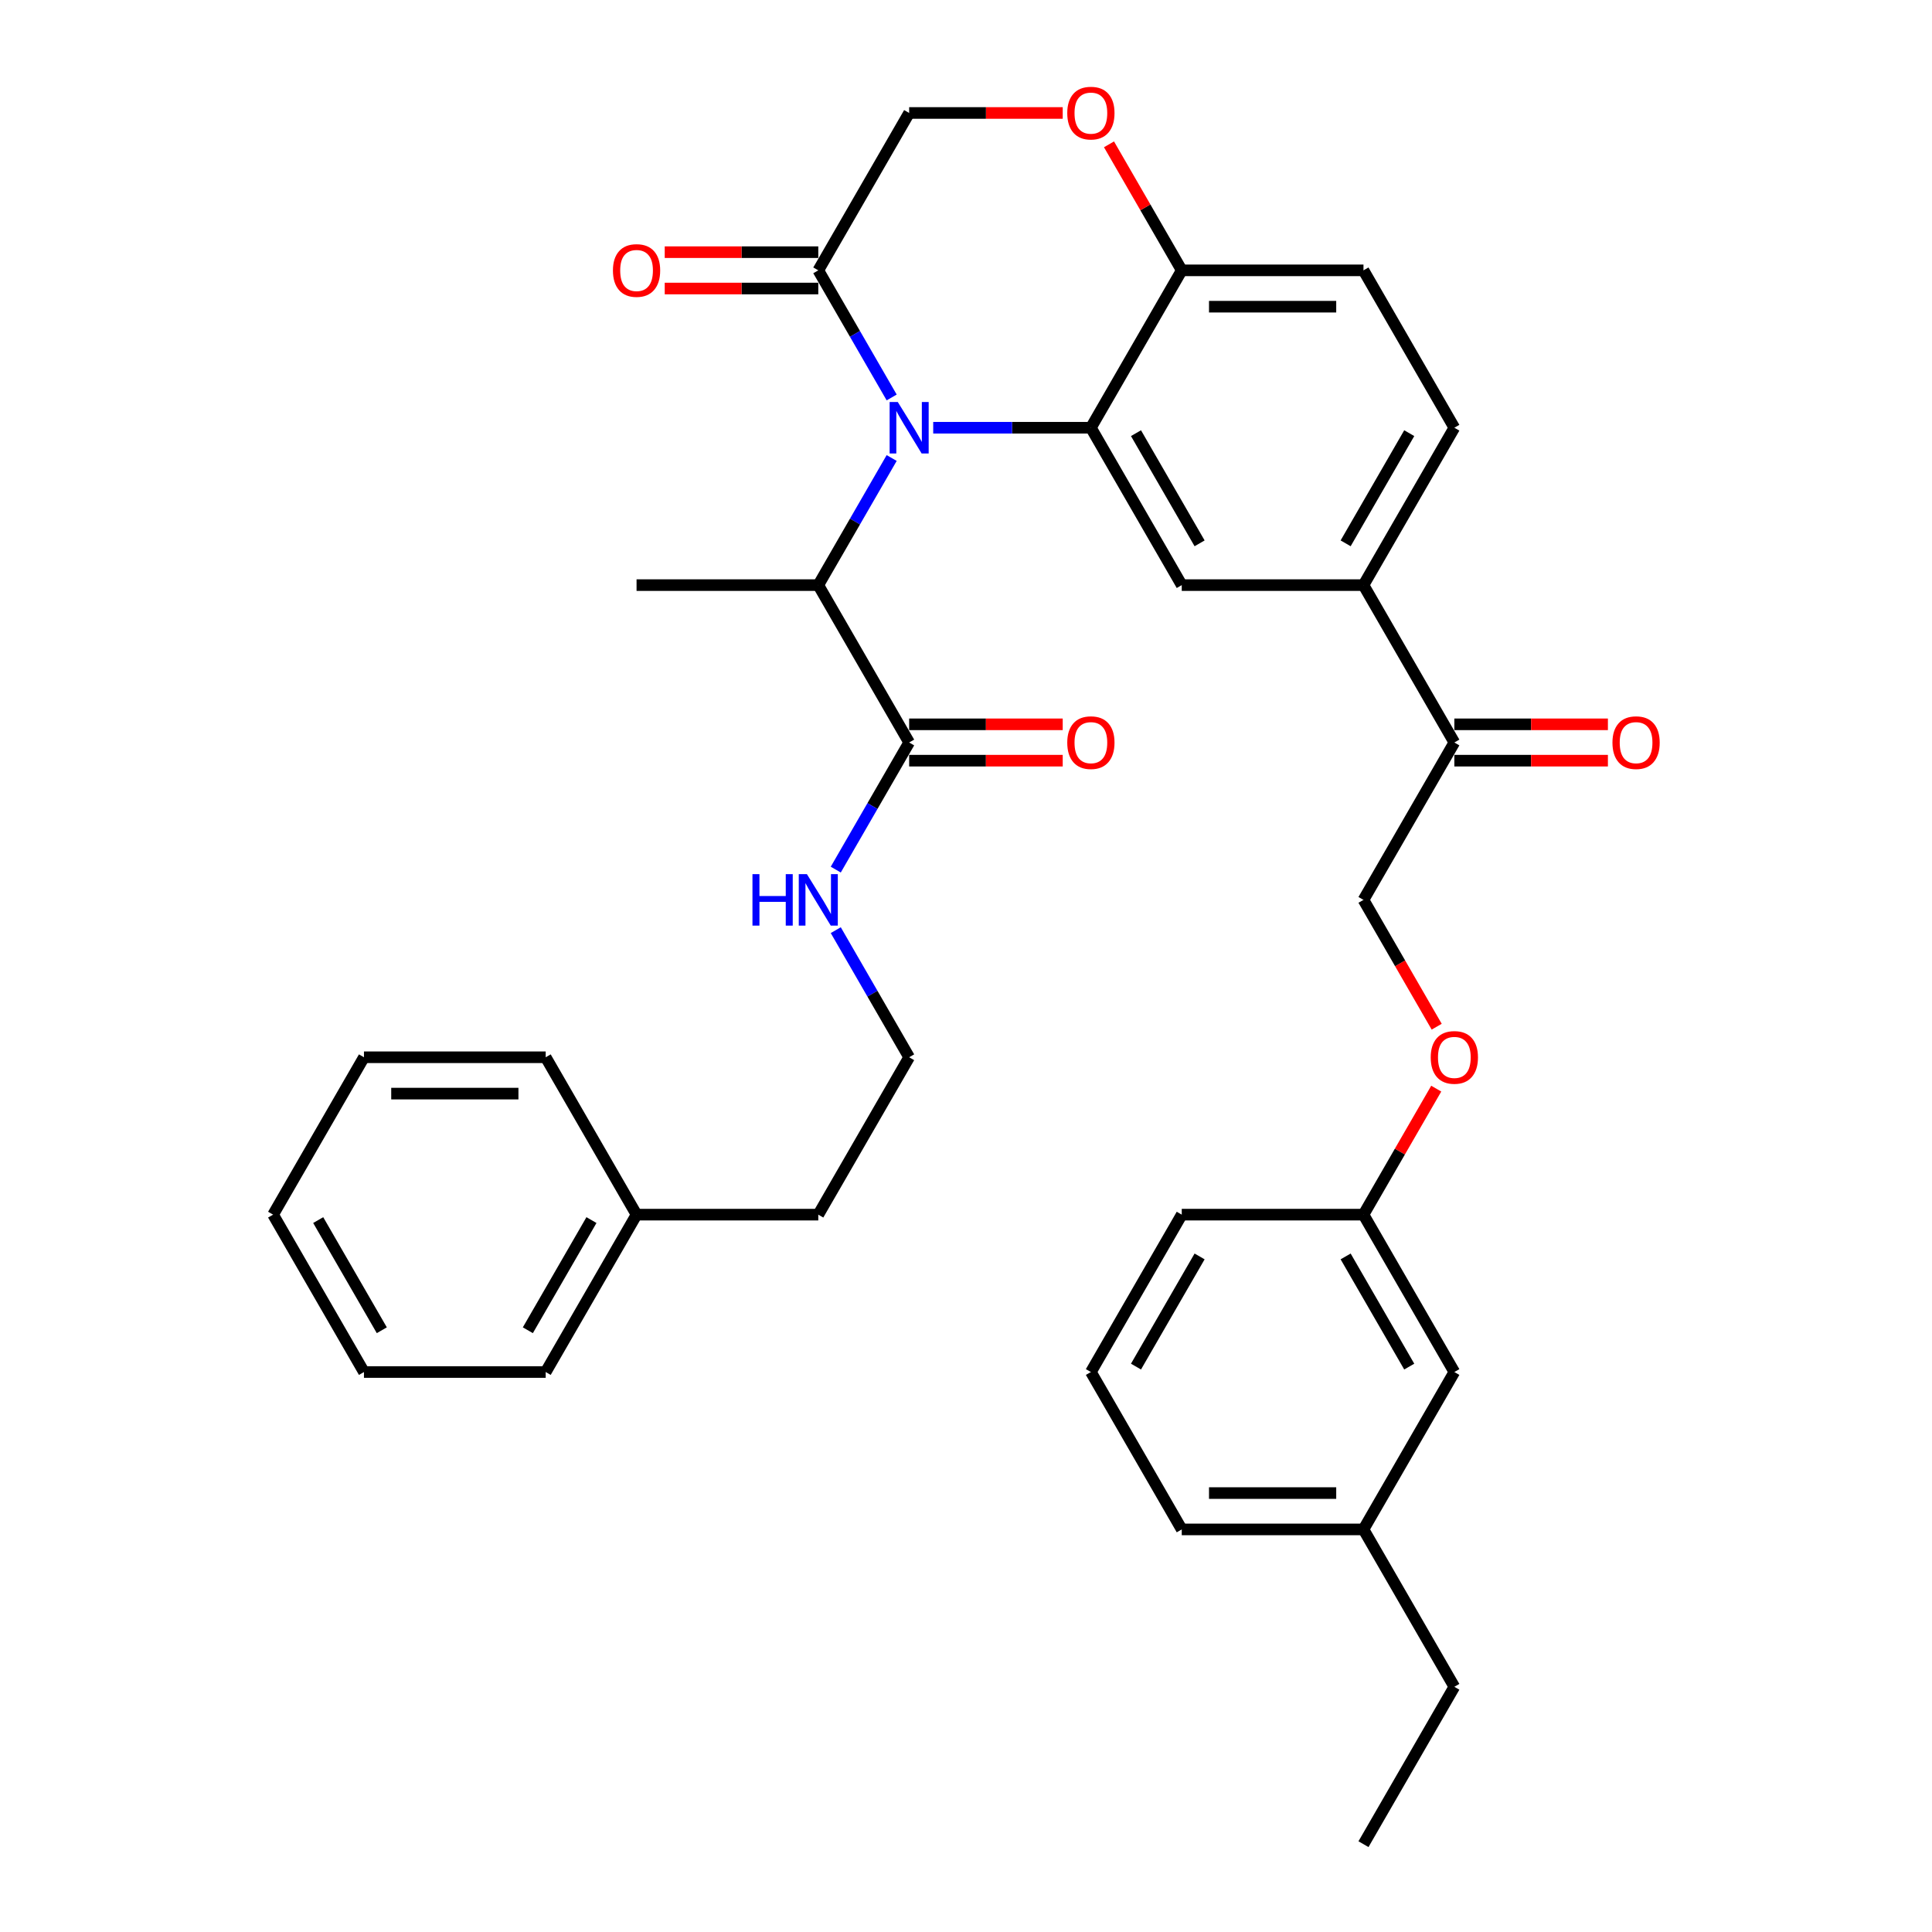 <?xml version='1.0' encoding='iso-8859-1'?>
<svg version='1.1' baseProfile='full'
              xmlns='http://www.w3.org/2000/svg'
                      xmlns:rdkit='http://www.rdkit.org/xml'
                      xmlns:xlink='http://www.w3.org/1999/xlink'
                  xml:space='preserve'
width='1000px' height='1000px' viewBox='0 0 1000 1000'>
<!-- END OF HEADER -->
<rect style='opacity:1.0;fill:#FFFFFF;stroke:none' width='1000' height='1000' x='0' y='0'> </rect>
<path class='bond-0' d='M 329.481,628.7 L 423.544,628.7' style='fill:none;fill-rule:evenodd;stroke:#000000;stroke-width:6px;stroke-linecap:butt;stroke-linejoin:miter;stroke-opacity:1' />
<path class='bond-1' d='M 329.481,628.7 L 282.449,710.161' style='fill:none;fill-rule:evenodd;stroke:#000000;stroke-width:6px;stroke-linecap:butt;stroke-linejoin:miter;stroke-opacity:1' />
<path class='bond-1' d='M 306.134,631.513 L 273.212,688.536' style='fill:none;fill-rule:evenodd;stroke:#000000;stroke-width:6px;stroke-linecap:butt;stroke-linejoin:miter;stroke-opacity:1' />
<path class='bond-2' d='M 329.481,628.7 L 282.449,547.238' style='fill:none;fill-rule:evenodd;stroke:#000000;stroke-width:6px;stroke-linecap:butt;stroke-linejoin:miter;stroke-opacity:1' />
<path class='bond-3' d='M 470.576,384.316 L 451.584,417.211' style='fill:none;fill-rule:evenodd;stroke:#000000;stroke-width:6px;stroke-linecap:butt;stroke-linejoin:miter;stroke-opacity:1' />
<path class='bond-3' d='M 451.584,417.211 L 432.592,450.106' style='fill:none;fill-rule:evenodd;stroke:#0000FF;stroke-width:6px;stroke-linecap:butt;stroke-linejoin:miter;stroke-opacity:1' />
<path class='bond-4' d='M 470.576,393.722 L 510.318,393.722' style='fill:none;fill-rule:evenodd;stroke:#000000;stroke-width:6px;stroke-linecap:butt;stroke-linejoin:miter;stroke-opacity:1' />
<path class='bond-4' d='M 510.318,393.722 L 550.06,393.722' style='fill:none;fill-rule:evenodd;stroke:#FF0000;stroke-width:6px;stroke-linecap:butt;stroke-linejoin:miter;stroke-opacity:1' />
<path class='bond-4' d='M 470.576,374.909 L 510.318,374.909' style='fill:none;fill-rule:evenodd;stroke:#000000;stroke-width:6px;stroke-linecap:butt;stroke-linejoin:miter;stroke-opacity:1' />
<path class='bond-4' d='M 510.318,374.909 L 550.06,374.909' style='fill:none;fill-rule:evenodd;stroke:#FF0000;stroke-width:6px;stroke-linecap:butt;stroke-linejoin:miter;stroke-opacity:1' />
<path class='bond-5' d='M 470.576,384.316 L 423.544,302.854' style='fill:none;fill-rule:evenodd;stroke:#000000;stroke-width:6px;stroke-linecap:butt;stroke-linejoin:miter;stroke-opacity:1' />
<path class='bond-6' d='M 432.592,481.448 L 451.584,514.343' style='fill:none;fill-rule:evenodd;stroke:#0000FF;stroke-width:6px;stroke-linecap:butt;stroke-linejoin:miter;stroke-opacity:1' />
<path class='bond-6' d='M 451.584,514.343 L 470.576,547.238' style='fill:none;fill-rule:evenodd;stroke:#000000;stroke-width:6px;stroke-linecap:butt;stroke-linejoin:miter;stroke-opacity:1' />
<path class='bond-7' d='M 470.576,547.238 L 423.544,628.7' style='fill:none;fill-rule:evenodd;stroke:#000000;stroke-width:6px;stroke-linecap:butt;stroke-linejoin:miter;stroke-opacity:1' />
<path class='bond-8' d='M 743.632,531.417 L 724.684,498.597' style='fill:none;fill-rule:evenodd;stroke:#FF0000;stroke-width:6px;stroke-linecap:butt;stroke-linejoin:miter;stroke-opacity:1' />
<path class='bond-8' d='M 724.684,498.597 L 705.735,465.777' style='fill:none;fill-rule:evenodd;stroke:#000000;stroke-width:6px;stroke-linecap:butt;stroke-linejoin:miter;stroke-opacity:1' />
<path class='bond-9' d='M 743.393,563.474 L 724.564,596.087' style='fill:none;fill-rule:evenodd;stroke:#FF0000;stroke-width:6px;stroke-linecap:butt;stroke-linejoin:miter;stroke-opacity:1' />
<path class='bond-9' d='M 724.564,596.087 L 705.735,628.7' style='fill:none;fill-rule:evenodd;stroke:#000000;stroke-width:6px;stroke-linecap:butt;stroke-linejoin:miter;stroke-opacity:1' />
<path class='bond-10' d='M 705.735,791.623 L 611.672,791.623' style='fill:none;fill-rule:evenodd;stroke:#000000;stroke-width:6px;stroke-linecap:butt;stroke-linejoin:miter;stroke-opacity:1' />
<path class='bond-10' d='M 691.625,772.81 L 625.781,772.81' style='fill:none;fill-rule:evenodd;stroke:#000000;stroke-width:6px;stroke-linecap:butt;stroke-linejoin:miter;stroke-opacity:1' />
<path class='bond-11' d='M 705.735,791.623 L 752.767,710.161' style='fill:none;fill-rule:evenodd;stroke:#000000;stroke-width:6px;stroke-linecap:butt;stroke-linejoin:miter;stroke-opacity:1' />
<path class='bond-12' d='M 705.735,791.623 L 752.767,873.084' style='fill:none;fill-rule:evenodd;stroke:#000000;stroke-width:6px;stroke-linecap:butt;stroke-linejoin:miter;stroke-opacity:1' />
<path class='bond-13' d='M 611.672,791.623 L 564.64,710.161' style='fill:none;fill-rule:evenodd;stroke:#000000;stroke-width:6px;stroke-linecap:butt;stroke-linejoin:miter;stroke-opacity:1' />
<path class='bond-14' d='M 705.735,302.854 L 752.767,221.393' style='fill:none;fill-rule:evenodd;stroke:#000000;stroke-width:6px;stroke-linecap:butt;stroke-linejoin:miter;stroke-opacity:1' />
<path class='bond-14' d='M 696.498,281.229 L 729.42,224.206' style='fill:none;fill-rule:evenodd;stroke:#000000;stroke-width:6px;stroke-linecap:butt;stroke-linejoin:miter;stroke-opacity:1' />
<path class='bond-15' d='M 705.735,302.854 L 611.672,302.854' style='fill:none;fill-rule:evenodd;stroke:#000000;stroke-width:6px;stroke-linecap:butt;stroke-linejoin:miter;stroke-opacity:1' />
<path class='bond-16' d='M 705.735,302.854 L 752.767,384.316' style='fill:none;fill-rule:evenodd;stroke:#000000;stroke-width:6px;stroke-linecap:butt;stroke-linejoin:miter;stroke-opacity:1' />
<path class='bond-17' d='M 752.767,221.393 L 705.735,139.931' style='fill:none;fill-rule:evenodd;stroke:#000000;stroke-width:6px;stroke-linecap:butt;stroke-linejoin:miter;stroke-opacity:1' />
<path class='bond-18' d='M 705.735,139.931 L 611.672,139.931' style='fill:none;fill-rule:evenodd;stroke:#000000;stroke-width:6px;stroke-linecap:butt;stroke-linejoin:miter;stroke-opacity:1' />
<path class='bond-18' d='M 691.625,158.744 L 625.781,158.744' style='fill:none;fill-rule:evenodd;stroke:#000000;stroke-width:6px;stroke-linecap:butt;stroke-linejoin:miter;stroke-opacity:1' />
<path class='bond-19' d='M 611.672,302.854 L 564.64,221.393' style='fill:none;fill-rule:evenodd;stroke:#000000;stroke-width:6px;stroke-linecap:butt;stroke-linejoin:miter;stroke-opacity:1' />
<path class='bond-19' d='M 620.909,281.229 L 587.987,224.206' style='fill:none;fill-rule:evenodd;stroke:#000000;stroke-width:6px;stroke-linecap:butt;stroke-linejoin:miter;stroke-opacity:1' />
<path class='bond-20' d='M 564.64,221.393 L 611.672,139.931' style='fill:none;fill-rule:evenodd;stroke:#000000;stroke-width:6px;stroke-linecap:butt;stroke-linejoin:miter;stroke-opacity:1' />
<path class='bond-21' d='M 564.64,221.393 L 523.835,221.393' style='fill:none;fill-rule:evenodd;stroke:#000000;stroke-width:6px;stroke-linecap:butt;stroke-linejoin:miter;stroke-opacity:1' />
<path class='bond-21' d='M 523.835,221.393 L 483.03,221.393' style='fill:none;fill-rule:evenodd;stroke:#0000FF;stroke-width:6px;stroke-linecap:butt;stroke-linejoin:miter;stroke-opacity:1' />
<path class='bond-22' d='M 611.672,139.931 L 592.842,107.318' style='fill:none;fill-rule:evenodd;stroke:#000000;stroke-width:6px;stroke-linecap:butt;stroke-linejoin:miter;stroke-opacity:1' />
<path class='bond-22' d='M 592.842,107.318 L 574.013,74.706' style='fill:none;fill-rule:evenodd;stroke:#FF0000;stroke-width:6px;stroke-linecap:butt;stroke-linejoin:miter;stroke-opacity:1' />
<path class='bond-23' d='M 550.06,58.47 L 510.318,58.47' style='fill:none;fill-rule:evenodd;stroke:#FF0000;stroke-width:6px;stroke-linecap:butt;stroke-linejoin:miter;stroke-opacity:1' />
<path class='bond-23' d='M 510.318,58.47 L 470.576,58.47' style='fill:none;fill-rule:evenodd;stroke:#000000;stroke-width:6px;stroke-linecap:butt;stroke-linejoin:miter;stroke-opacity:1' />
<path class='bond-24' d='M 470.576,58.47 L 423.544,139.931' style='fill:none;fill-rule:evenodd;stroke:#000000;stroke-width:6px;stroke-linecap:butt;stroke-linejoin:miter;stroke-opacity:1' />
<path class='bond-25' d='M 423.544,139.931 L 442.537,172.827' style='fill:none;fill-rule:evenodd;stroke:#000000;stroke-width:6px;stroke-linecap:butt;stroke-linejoin:miter;stroke-opacity:1' />
<path class='bond-25' d='M 442.537,172.827 L 461.529,205.722' style='fill:none;fill-rule:evenodd;stroke:#0000FF;stroke-width:6px;stroke-linecap:butt;stroke-linejoin:miter;stroke-opacity:1' />
<path class='bond-26' d='M 423.544,130.525 L 383.803,130.525' style='fill:none;fill-rule:evenodd;stroke:#000000;stroke-width:6px;stroke-linecap:butt;stroke-linejoin:miter;stroke-opacity:1' />
<path class='bond-26' d='M 383.803,130.525 L 344.061,130.525' style='fill:none;fill-rule:evenodd;stroke:#FF0000;stroke-width:6px;stroke-linecap:butt;stroke-linejoin:miter;stroke-opacity:1' />
<path class='bond-26' d='M 423.544,149.338 L 383.803,149.338' style='fill:none;fill-rule:evenodd;stroke:#000000;stroke-width:6px;stroke-linecap:butt;stroke-linejoin:miter;stroke-opacity:1' />
<path class='bond-26' d='M 383.803,149.338 L 344.061,149.338' style='fill:none;fill-rule:evenodd;stroke:#FF0000;stroke-width:6px;stroke-linecap:butt;stroke-linejoin:miter;stroke-opacity:1' />
<path class='bond-27' d='M 461.529,237.064 L 442.537,269.959' style='fill:none;fill-rule:evenodd;stroke:#0000FF;stroke-width:6px;stroke-linecap:butt;stroke-linejoin:miter;stroke-opacity:1' />
<path class='bond-27' d='M 442.537,269.959 L 423.544,302.854' style='fill:none;fill-rule:evenodd;stroke:#000000;stroke-width:6px;stroke-linecap:butt;stroke-linejoin:miter;stroke-opacity:1' />
<path class='bond-28' d='M 752.767,393.722 L 792.509,393.722' style='fill:none;fill-rule:evenodd;stroke:#000000;stroke-width:6px;stroke-linecap:butt;stroke-linejoin:miter;stroke-opacity:1' />
<path class='bond-28' d='M 792.509,393.722 L 832.25,393.722' style='fill:none;fill-rule:evenodd;stroke:#FF0000;stroke-width:6px;stroke-linecap:butt;stroke-linejoin:miter;stroke-opacity:1' />
<path class='bond-28' d='M 752.767,374.909 L 792.509,374.909' style='fill:none;fill-rule:evenodd;stroke:#000000;stroke-width:6px;stroke-linecap:butt;stroke-linejoin:miter;stroke-opacity:1' />
<path class='bond-28' d='M 792.509,374.909 L 832.25,374.909' style='fill:none;fill-rule:evenodd;stroke:#FF0000;stroke-width:6px;stroke-linecap:butt;stroke-linejoin:miter;stroke-opacity:1' />
<path class='bond-29' d='M 752.767,384.316 L 705.735,465.777' style='fill:none;fill-rule:evenodd;stroke:#000000;stroke-width:6px;stroke-linecap:butt;stroke-linejoin:miter;stroke-opacity:1' />
<path class='bond-30' d='M 423.544,302.854 L 329.481,302.854' style='fill:none;fill-rule:evenodd;stroke:#000000;stroke-width:6px;stroke-linecap:butt;stroke-linejoin:miter;stroke-opacity:1' />
<path class='bond-31' d='M 564.64,710.161 L 611.672,628.7' style='fill:none;fill-rule:evenodd;stroke:#000000;stroke-width:6px;stroke-linecap:butt;stroke-linejoin:miter;stroke-opacity:1' />
<path class='bond-31' d='M 587.987,707.348 L 620.909,650.325' style='fill:none;fill-rule:evenodd;stroke:#000000;stroke-width:6px;stroke-linecap:butt;stroke-linejoin:miter;stroke-opacity:1' />
<path class='bond-32' d='M 611.672,628.7 L 705.735,628.7' style='fill:none;fill-rule:evenodd;stroke:#000000;stroke-width:6px;stroke-linecap:butt;stroke-linejoin:miter;stroke-opacity:1' />
<path class='bond-33' d='M 705.735,628.7 L 752.767,710.161' style='fill:none;fill-rule:evenodd;stroke:#000000;stroke-width:6px;stroke-linecap:butt;stroke-linejoin:miter;stroke-opacity:1' />
<path class='bond-33' d='M 696.498,650.325 L 729.42,707.348' style='fill:none;fill-rule:evenodd;stroke:#000000;stroke-width:6px;stroke-linecap:butt;stroke-linejoin:miter;stroke-opacity:1' />
<path class='bond-34' d='M 752.767,873.084 L 705.735,954.545' style='fill:none;fill-rule:evenodd;stroke:#000000;stroke-width:6px;stroke-linecap:butt;stroke-linejoin:miter;stroke-opacity:1' />
<path class='bond-35' d='M 282.449,710.161 L 188.386,710.161' style='fill:none;fill-rule:evenodd;stroke:#000000;stroke-width:6px;stroke-linecap:butt;stroke-linejoin:miter;stroke-opacity:1' />
<path class='bond-36' d='M 282.449,547.238 L 188.386,547.238' style='fill:none;fill-rule:evenodd;stroke:#000000;stroke-width:6px;stroke-linecap:butt;stroke-linejoin:miter;stroke-opacity:1' />
<path class='bond-36' d='M 268.34,566.051 L 202.495,566.051' style='fill:none;fill-rule:evenodd;stroke:#000000;stroke-width:6px;stroke-linecap:butt;stroke-linejoin:miter;stroke-opacity:1' />
<path class='bond-37' d='M 188.386,710.161 L 141.354,628.7' style='fill:none;fill-rule:evenodd;stroke:#000000;stroke-width:6px;stroke-linecap:butt;stroke-linejoin:miter;stroke-opacity:1' />
<path class='bond-37' d='M 197.623,688.536 L 164.701,631.513' style='fill:none;fill-rule:evenodd;stroke:#000000;stroke-width:6px;stroke-linecap:butt;stroke-linejoin:miter;stroke-opacity:1' />
<path class='bond-38' d='M 188.386,547.238 L 141.354,628.7' style='fill:none;fill-rule:evenodd;stroke:#000000;stroke-width:6px;stroke-linecap:butt;stroke-linejoin:miter;stroke-opacity:1' />
<path  class='atom-2' d='M 389.475 452.458
L 393.087 452.458
L 393.087 463.783
L 406.707 463.783
L 406.707 452.458
L 410.319 452.458
L 410.319 479.096
L 406.707 479.096
L 406.707 466.793
L 393.087 466.793
L 393.087 479.096
L 389.475 479.096
L 389.475 452.458
' fill='#0000FF'/>
<path  class='atom-2' d='M 417.656 452.458
L 426.385 466.567
Q 427.251 467.959, 428.643 470.48
Q 430.035 473.001, 430.11 473.152
L 430.11 452.458
L 433.647 452.458
L 433.647 479.096
L 429.997 479.096
L 420.628 463.67
Q 419.537 461.864, 418.371 459.795
Q 417.242 457.725, 416.904 457.086
L 416.904 479.096
L 413.442 479.096
L 413.442 452.458
L 417.656 452.458
' fill='#0000FF'/>
<path  class='atom-3' d='M 552.411 384.391
Q 552.411 377.995, 555.572 374.42
Q 558.733 370.846, 564.64 370.846
Q 570.547 370.846, 573.707 374.42
Q 576.868 377.995, 576.868 384.391
Q 576.868 390.863, 573.67 394.55
Q 570.472 398.199, 564.64 398.199
Q 558.77 398.199, 555.572 394.55
Q 552.411 390.9, 552.411 384.391
M 564.64 395.189
Q 568.703 395.189, 570.886 392.48
Q 573.105 389.734, 573.105 384.391
Q 573.105 379.161, 570.886 376.527
Q 568.703 373.856, 564.64 373.856
Q 560.576 373.856, 558.356 376.49
Q 556.174 379.123, 556.174 384.391
Q 556.174 389.771, 558.356 392.48
Q 560.576 395.189, 564.64 395.189
' fill='#FF0000'/>
<path  class='atom-5' d='M 740.539 547.314
Q 740.539 540.917, 743.699 537.343
Q 746.86 533.769, 752.767 533.769
Q 758.674 533.769, 761.835 537.343
Q 764.995 540.917, 764.995 547.314
Q 764.995 553.785, 761.797 557.473
Q 758.599 561.122, 752.767 561.122
Q 746.897 561.122, 743.699 557.473
Q 740.539 553.823, 740.539 547.314
M 752.767 558.112
Q 756.83 558.112, 759.013 555.403
Q 761.232 552.657, 761.232 547.314
Q 761.232 542.084, 759.013 539.45
Q 756.83 536.779, 752.767 536.779
Q 748.703 536.779, 746.483 539.412
Q 744.301 542.046, 744.301 547.314
Q 744.301 552.694, 746.483 555.403
Q 748.703 558.112, 752.767 558.112
' fill='#FF0000'/>
<path  class='atom-14' d='M 552.411 58.545
Q 552.411 52.149, 555.572 48.575
Q 558.733 45, 564.64 45
Q 570.547 45, 573.707 48.575
Q 576.868 52.149, 576.868 58.545
Q 576.868 65.017, 573.67 68.704
Q 570.472 72.354, 564.64 72.354
Q 558.77 72.354, 555.572 68.704
Q 552.411 65.055, 552.411 58.545
M 564.64 69.344
Q 568.703 69.344, 570.886 66.635
Q 573.105 63.888, 573.105 58.545
Q 573.105 53.315, 570.886 50.682
Q 568.703 48.01, 564.64 48.01
Q 560.576 48.01, 558.356 50.644
Q 556.174 53.278, 556.174 58.545
Q 556.174 63.926, 558.356 66.635
Q 560.576 69.344, 564.64 69.344
' fill='#FF0000'/>
<path  class='atom-17' d='M 464.688 208.073
L 473.417 222.183
Q 474.282 223.575, 475.674 226.096
Q 477.067 228.617, 477.142 228.767
L 477.142 208.073
L 480.679 208.073
L 480.679 234.712
L 477.029 234.712
L 467.66 219.286
Q 466.569 217.48, 465.403 215.41
Q 464.274 213.341, 463.935 212.701
L 463.935 234.712
L 460.474 234.712
L 460.474 208.073
L 464.688 208.073
' fill='#0000FF'/>
<path  class='atom-18' d='M 317.253 140.007
Q 317.253 133.61, 320.413 130.036
Q 323.574 126.462, 329.481 126.462
Q 335.388 126.462, 338.549 130.036
Q 341.709 133.61, 341.709 140.007
Q 341.709 146.478, 338.511 150.166
Q 335.313 153.815, 329.481 153.815
Q 323.611 153.815, 320.413 150.166
Q 317.253 146.516, 317.253 140.007
M 329.481 150.805
Q 333.544 150.805, 335.727 148.096
Q 337.947 145.35, 337.947 140.007
Q 337.947 134.777, 335.727 132.143
Q 333.544 129.472, 329.481 129.472
Q 325.417 129.472, 323.198 132.105
Q 321.015 134.739, 321.015 140.007
Q 321.015 145.387, 323.198 148.096
Q 325.417 150.805, 329.481 150.805
' fill='#FF0000'/>
<path  class='atom-20' d='M 834.602 384.391
Q 834.602 377.995, 837.763 374.42
Q 840.923 370.846, 846.83 370.846
Q 852.737 370.846, 855.898 374.42
Q 859.059 377.995, 859.059 384.391
Q 859.059 390.863, 855.86 394.55
Q 852.662 398.199, 846.83 398.199
Q 840.961 398.199, 837.763 394.55
Q 834.602 390.9, 834.602 384.391
M 846.83 395.189
Q 850.894 395.189, 853.076 392.48
Q 855.296 389.734, 855.296 384.391
Q 855.296 379.161, 853.076 376.527
Q 850.894 373.856, 846.83 373.856
Q 842.767 373.856, 840.547 376.49
Q 838.365 379.123, 838.365 384.391
Q 838.365 389.771, 840.547 392.48
Q 842.767 395.189, 846.83 395.189
' fill='#FF0000'/>
</svg>
